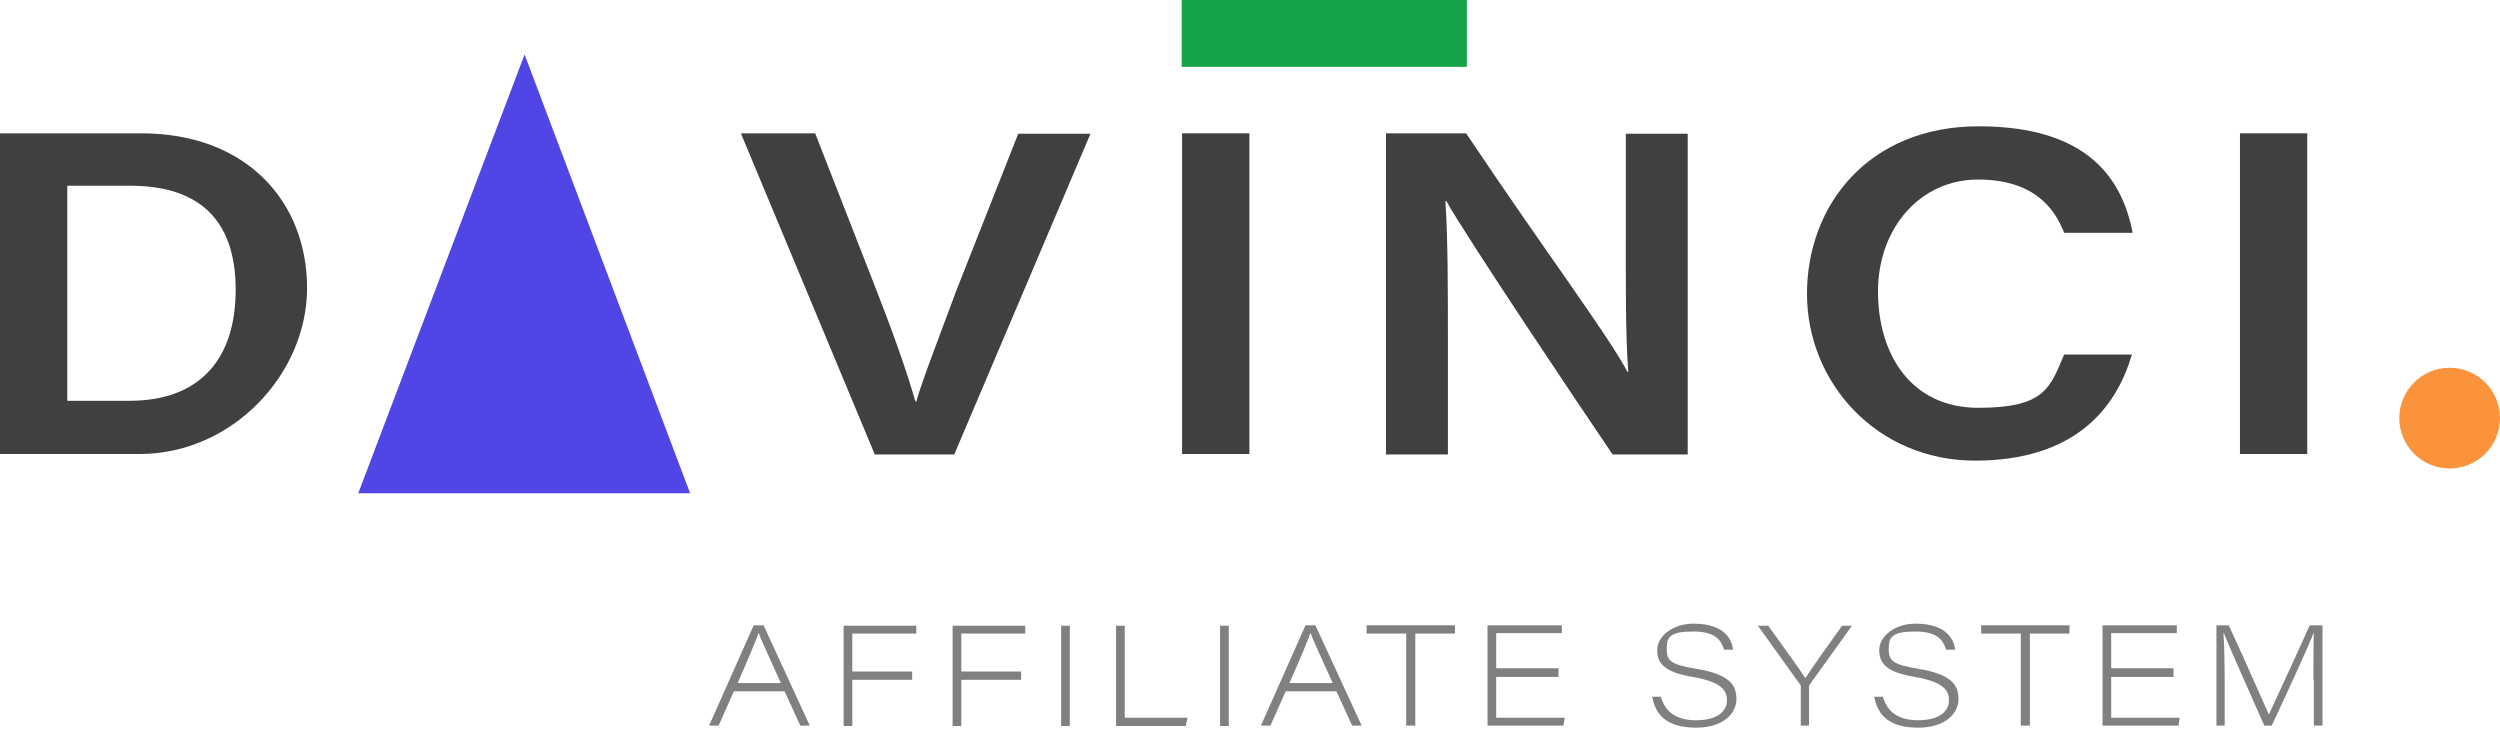 <svg width="160" height="47" viewBox="0 0 160 47" fill="none" xmlns="http://www.w3.org/2000/svg">
    <path
        d="M46.967 44.246L45.989 46.439H45.382L48.235 40.02H48.869L51.827 46.439H51.22L50.216 44.246H46.993H46.967ZM49.978 43.718C49.106 41.79 48.684 40.892 48.552 40.495C48.42 40.892 47.944 42.054 47.205 43.718H50.005H49.978Z"
        fill="#808080"/>
    <path d="M53.967 40.046H58.642V40.548H54.548V42.978H58.378V43.507H54.548V46.465H53.993V40.046H53.967Z"
          fill="#808080"/>
    <path d="M60.94 40.046H65.616V40.548H61.522V42.978H65.352V43.507H61.522V46.465H60.967V40.046H60.94Z"
          fill="#808080"/>
    <path d="M68.469 40.046V46.465H67.914V40.046H68.469Z" fill="#808080"/>
    <path d="M71.428 40.046H71.983V45.937H75.998L75.892 46.465H71.428V40.046Z" fill="#808080"/>
    <path d="M78.64 40.046V46.465H78.085V40.046H78.64Z" fill="#808080"/>
    <path
        d="M82.284 44.246L81.307 46.439H80.699L83.552 40.02H84.186L87.145 46.439H86.537L85.533 44.246H82.311H82.284ZM85.296 43.718C84.424 41.79 84.001 40.892 83.869 40.495C83.737 40.892 83.262 42.054 82.522 43.718H85.322H85.296Z"
        fill="#808080"/>
    <path d="M89.998 40.548H87.462V40.02H93.115V40.548H90.579V46.439H89.998V40.548Z" fill="#808080"/>
    <path
        d="M99.746 43.322H95.757V45.937H100.142L100.063 46.439H95.202V40.02H99.957V40.522H95.757V42.767H99.746V43.269V43.322Z"
        fill="#808080"/>
    <path
        d="M106.297 44.616C106.561 45.462 107.169 46.096 108.542 46.096C109.916 46.096 110.523 45.514 110.523 44.828C110.523 44.141 110.127 43.639 108.331 43.322C106.561 43.031 106.059 42.477 106.059 41.605C106.059 40.733 107.037 39.914 108.384 39.914C110.418 39.914 110.84 40.971 110.92 41.578H110.339C110.18 41.077 109.889 40.416 108.384 40.416C106.878 40.416 106.667 40.76 106.667 41.526C106.667 42.292 106.931 42.529 108.516 42.794C110.761 43.163 111.131 43.877 111.131 44.748C111.131 45.62 110.339 46.571 108.542 46.571C106.746 46.571 105.954 45.805 105.742 44.59H106.323L106.297 44.616Z"
        fill="#808080"/>
    <path
        d="M115.251 46.439V43.929C115.251 43.877 115.251 43.85 115.198 43.797L112.504 40.046H113.164C113.983 41.182 115.251 42.926 115.542 43.401C115.859 42.899 117.074 41.182 117.893 40.046H118.527L115.832 43.797C115.806 43.85 115.779 43.877 115.779 43.929V46.439H115.225H115.251Z"
        fill="#808080"/>
    <path
        d="M120.508 44.616C120.772 45.462 121.38 46.096 122.753 46.096C124.127 46.096 124.734 45.514 124.734 44.828C124.734 44.141 124.338 43.639 122.542 43.322C120.772 43.031 120.27 42.477 120.27 41.605C120.27 40.733 121.247 39.914 122.595 39.914C124.629 39.914 125.051 40.971 125.131 41.578H124.549C124.391 41.077 124.1 40.416 122.595 40.416C121.089 40.416 120.878 40.76 120.878 41.526C120.878 42.292 121.142 42.529 122.727 42.794C124.972 43.163 125.342 43.877 125.342 44.748C125.342 45.62 124.549 46.571 122.753 46.571C120.957 46.571 120.164 45.805 119.953 44.59H120.534L120.508 44.616Z"
        fill="#808080"/>
    <path d="M129.331 40.548H126.795V40.02H132.448V40.548H129.912V46.439H129.331V40.548Z" fill="#808080"/>
    <path
        d="M139.105 43.322H135.116V45.937H139.501L139.422 46.439H134.562V40.02H139.316V40.522H135.116V42.767H139.105V43.269V43.322Z"
        fill="#808080"/>
    <path
        d="M148.059 43.507C148.059 42.265 148.059 41.103 148.086 40.469C147.769 41.314 146.395 44.299 145.391 46.439H144.916C144.176 44.775 142.67 41.394 142.301 40.469C142.353 41.209 142.38 42.609 142.38 43.692V46.439H141.852V40.02H142.644C143.648 42.186 144.995 45.277 145.206 45.726C145.523 45.039 146.923 42.028 147.822 40.02H148.64V46.439H148.086V43.507H148.059Z"
        fill="#808080"/>
    <path
        d="M0.026 8.532H9.034C15.849 8.532 19.653 12.97 19.653 18.438C19.653 23.906 14.899 29.057 8.929 29.057H0V8.532H0.026ZM4.332 25.65H8.295C12.759 25.65 15.083 23.008 15.083 18.544C15.083 14.079 12.759 11.913 8.4 11.887H4.306V25.65H4.332Z"
        fill="#404040"/>
    <path
        d="M55.975 29.057L47.416 8.532H52.171L56.133 18.676C57.612 22.48 58.22 24.434 58.59 25.702H58.643C58.96 24.567 59.462 23.272 61.205 18.597L65.167 8.559H69.79L61.073 29.084H55.975V29.057Z"
        fill="#404040"/>
    <path d="M79.96 8.532V29.057H75.654V8.532H79.96Z" fill="#404040"/>
    <path
        d="M88.704 29.057V8.532H93.829C99.218 16.563 102.916 21.45 104.157 23.8H104.21C104.025 21.476 104.052 17.831 104.052 14.476V8.559H108.014V29.084H103.206C100.908 25.702 93.882 15.215 92.561 12.864H92.508C92.666 15.427 92.666 18.359 92.666 21.978V29.084H88.704V29.057Z"
        fill="#404040"/>
    <path
        d="M136.438 22.691C135.407 26.257 132.66 29.48 126.4 29.48C120.139 29.48 115.648 24.514 115.648 18.808C115.648 13.102 119.611 8.083 126.637 8.083C133.664 8.083 135.83 11.491 136.49 14.899H132.105C131.524 13.419 130.256 11.491 126.585 11.491C122.913 11.491 120.192 14.582 120.192 18.649C120.192 22.718 122.332 26.099 126.611 26.099C130.89 26.099 131.207 24.804 132.105 22.691H136.438Z"
        fill="#404040"/>
    <path d="M147.664 8.532V29.057H143.358V8.532H147.664Z" fill="#404040"/>
    <path d="M22.929 31.567H44.167L33.574 3.487L22.929 31.567Z" fill="#4F46E5"/>
    <path
        d="M156.777 29.982C158.557 29.982 160 28.539 160 26.759C160 24.979 158.557 23.536 156.777 23.536C154.998 23.536 153.555 24.979 153.555 26.759C153.555 28.539 154.998 29.982 156.777 29.982Z"
        fill="#FB923C"/>
    <path d="M93.881 0H75.628V4.279H93.881V0Z" fill="#16A34A"/>
</svg>
